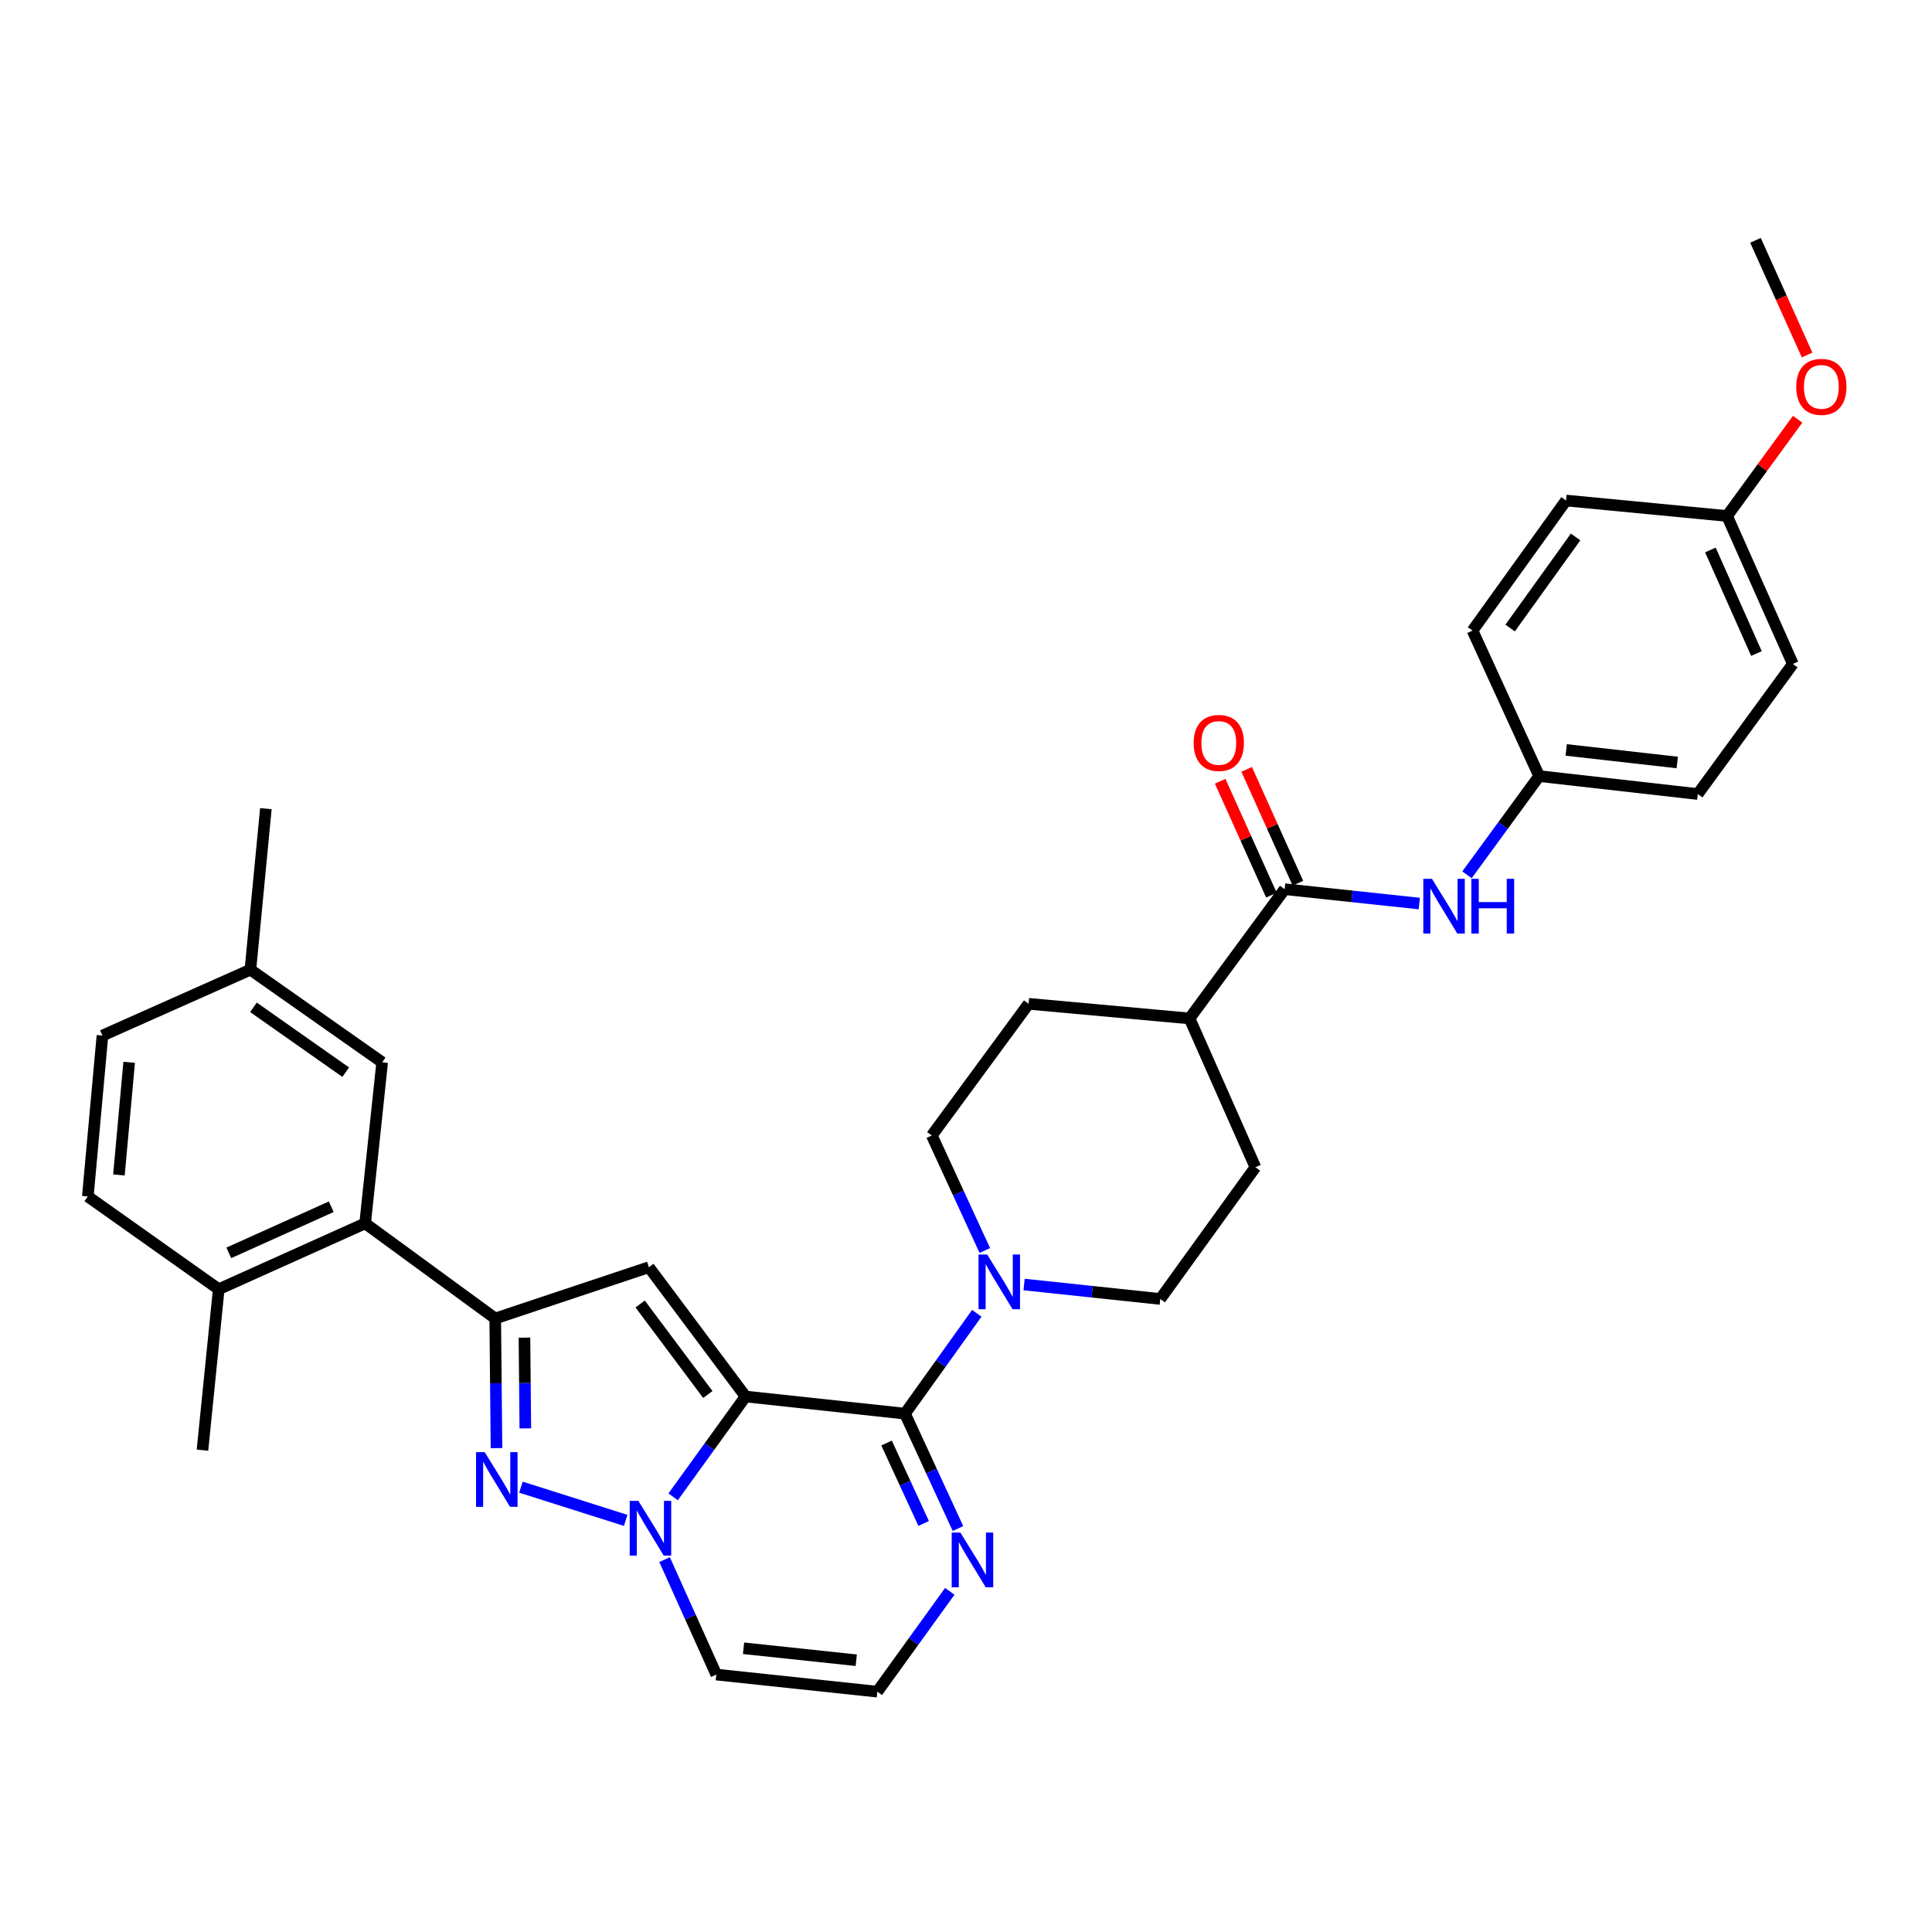 <?xml version='1.0' encoding='iso-8859-1'?>
<svg version='1.1' baseProfile='full'
              xmlns='http://www.w3.org/2000/svg'
                      xmlns:rdkit='http://www.rdkit.org/xml'
                      xmlns:xlink='http://www.w3.org/1999/xlink'
                  xml:space='preserve'
width='1000px' height='1000px' viewBox='0 0 1000 1000'>
<!-- END OF HEADER -->
<rect style='opacity:1.0;fill:#FFFFFF;stroke:none' width='1000' height='1000' x='0' y='0'> </rect>
<path class='bond-0' d='M 385.911,722.833 L 367.165,748.795' style='fill:none;fill-rule:evenodd;stroke:#000000;stroke-width:6px;stroke-linecap:butt;stroke-linejoin:miter;stroke-opacity:1' />
<path class='bond-0' d='M 367.165,748.795 L 348.418,774.758' style='fill:none;fill-rule:evenodd;stroke:#0000FF;stroke-width:6px;stroke-linecap:butt;stroke-linejoin:miter;stroke-opacity:1' />
<path class='bond-1' d='M 385.911,722.833 L 468.41,731.691' style='fill:none;fill-rule:evenodd;stroke:#000000;stroke-width:6px;stroke-linecap:butt;stroke-linejoin:miter;stroke-opacity:1' />
<path class='bond-2' d='M 385.911,722.833 L 335.866,655.913' style='fill:none;fill-rule:evenodd;stroke:#000000;stroke-width:6px;stroke-linecap:butt;stroke-linejoin:miter;stroke-opacity:1' />
<path class='bond-2' d='M 366.369,721.795 L 331.337,674.952' style='fill:none;fill-rule:evenodd;stroke:#000000;stroke-width:6px;stroke-linecap:butt;stroke-linejoin:miter;stroke-opacity:1' />
<path class='bond-3' d='M 323.85,786.952 L 269.63,769.751' style='fill:none;fill-rule:evenodd;stroke:#0000FF;stroke-width:6px;stroke-linecap:butt;stroke-linejoin:miter;stroke-opacity:1' />
<path class='bond-9' d='M 343.986,807.257 L 357.38,837.007' style='fill:none;fill-rule:evenodd;stroke:#0000FF;stroke-width:6px;stroke-linecap:butt;stroke-linejoin:miter;stroke-opacity:1' />
<path class='bond-9' d='M 357.38,837.007 L 370.774,866.756' style='fill:none;fill-rule:evenodd;stroke:#000000;stroke-width:6px;stroke-linecap:butt;stroke-linejoin:miter;stroke-opacity:1' />
<path class='bond-5' d='M 468.41,731.691 L 486.999,705.725' style='fill:none;fill-rule:evenodd;stroke:#000000;stroke-width:6px;stroke-linecap:butt;stroke-linejoin:miter;stroke-opacity:1' />
<path class='bond-5' d='M 486.999,705.725 L 505.589,679.759' style='fill:none;fill-rule:evenodd;stroke:#0000FF;stroke-width:6px;stroke-linecap:butt;stroke-linejoin:miter;stroke-opacity:1' />
<path class='bond-6' d='M 468.41,731.691 L 482.129,761.428' style='fill:none;fill-rule:evenodd;stroke:#000000;stroke-width:6px;stroke-linecap:butt;stroke-linejoin:miter;stroke-opacity:1' />
<path class='bond-6' d='M 482.129,761.428 L 495.848,791.165' style='fill:none;fill-rule:evenodd;stroke:#0000FF;stroke-width:6px;stroke-linecap:butt;stroke-linejoin:miter;stroke-opacity:1' />
<path class='bond-6' d='M 458.879,746.908 L 468.483,767.724' style='fill:none;fill-rule:evenodd;stroke:#000000;stroke-width:6px;stroke-linecap:butt;stroke-linejoin:miter;stroke-opacity:1' />
<path class='bond-6' d='M 468.483,767.724 L 478.086,788.54' style='fill:none;fill-rule:evenodd;stroke:#0000FF;stroke-width:6px;stroke-linecap:butt;stroke-linejoin:miter;stroke-opacity:1' />
<path class='bond-4' d='M 335.866,655.913 L 256.331,682.439' style='fill:none;fill-rule:evenodd;stroke:#000000;stroke-width:6px;stroke-linecap:butt;stroke-linejoin:miter;stroke-opacity:1' />
<path class='bond-33' d='M 256.983,749.545 L 256.657,715.992' style='fill:none;fill-rule:evenodd;stroke:#0000FF;stroke-width:6px;stroke-linecap:butt;stroke-linejoin:miter;stroke-opacity:1' />
<path class='bond-33' d='M 256.657,715.992 L 256.331,682.439' style='fill:none;fill-rule:evenodd;stroke:#000000;stroke-width:6px;stroke-linecap:butt;stroke-linejoin:miter;stroke-opacity:1' />
<path class='bond-33' d='M 271.913,739.333 L 271.685,715.846' style='fill:none;fill-rule:evenodd;stroke:#0000FF;stroke-width:6px;stroke-linecap:butt;stroke-linejoin:miter;stroke-opacity:1' />
<path class='bond-33' d='M 271.685,715.846 L 271.457,692.359' style='fill:none;fill-rule:evenodd;stroke:#000000;stroke-width:6px;stroke-linecap:butt;stroke-linejoin:miter;stroke-opacity:1' />
<path class='bond-7' d='M 256.331,682.439 L 188.994,633.204' style='fill:none;fill-rule:evenodd;stroke:#000000;stroke-width:6px;stroke-linecap:butt;stroke-linejoin:miter;stroke-opacity:1' />
<path class='bond-14' d='M 530.063,664.865 L 565.312,668.605' style='fill:none;fill-rule:evenodd;stroke:#0000FF;stroke-width:6px;stroke-linecap:butt;stroke-linejoin:miter;stroke-opacity:1' />
<path class='bond-14' d='M 565.312,668.605 L 600.561,672.345' style='fill:none;fill-rule:evenodd;stroke:#000000;stroke-width:6px;stroke-linecap:butt;stroke-linejoin:miter;stroke-opacity:1' />
<path class='bond-15' d='M 509.74,647.257 L 496.021,617.491' style='fill:none;fill-rule:evenodd;stroke:#0000FF;stroke-width:6px;stroke-linecap:butt;stroke-linejoin:miter;stroke-opacity:1' />
<path class='bond-15' d='M 496.021,617.491 L 482.303,587.725' style='fill:none;fill-rule:evenodd;stroke:#000000;stroke-width:6px;stroke-linecap:butt;stroke-linejoin:miter;stroke-opacity:1' />
<path class='bond-11' d='M 491.602,823.673 L 472.855,849.64' style='fill:none;fill-rule:evenodd;stroke:#0000FF;stroke-width:6px;stroke-linecap:butt;stroke-linejoin:miter;stroke-opacity:1' />
<path class='bond-11' d='M 472.855,849.64 L 454.107,875.607' style='fill:none;fill-rule:evenodd;stroke:#000000;stroke-width:6px;stroke-linecap:butt;stroke-linejoin:miter;stroke-opacity:1' />
<path class='bond-13' d='M 188.994,633.204 L 113.217,667.302' style='fill:none;fill-rule:evenodd;stroke:#000000;stroke-width:6px;stroke-linecap:butt;stroke-linejoin:miter;stroke-opacity:1' />
<path class='bond-13' d='M 171.461,624.613 L 118.417,648.482' style='fill:none;fill-rule:evenodd;stroke:#000000;stroke-width:6px;stroke-linecap:butt;stroke-linejoin:miter;stroke-opacity:1' />
<path class='bond-16' d='M 188.994,633.204 L 197.811,549.853' style='fill:none;fill-rule:evenodd;stroke:#000000;stroke-width:6px;stroke-linecap:butt;stroke-linejoin:miter;stroke-opacity:1' />
<path class='bond-8' d='M 664.934,460.241 L 615.698,527.143' style='fill:none;fill-rule:evenodd;stroke:#000000;stroke-width:6px;stroke-linecap:butt;stroke-linejoin:miter;stroke-opacity:1' />
<path class='bond-10' d='M 664.934,460.241 L 699.776,463.958' style='fill:none;fill-rule:evenodd;stroke:#000000;stroke-width:6px;stroke-linecap:butt;stroke-linejoin:miter;stroke-opacity:1' />
<path class='bond-10' d='M 699.776,463.958 L 734.618,467.674' style='fill:none;fill-rule:evenodd;stroke:#0000FF;stroke-width:6px;stroke-linecap:butt;stroke-linejoin:miter;stroke-opacity:1' />
<path class='bond-17' d='M 671.787,457.158 L 658.529,427.688' style='fill:none;fill-rule:evenodd;stroke:#000000;stroke-width:6px;stroke-linecap:butt;stroke-linejoin:miter;stroke-opacity:1' />
<path class='bond-17' d='M 658.529,427.688 L 645.271,398.218' style='fill:none;fill-rule:evenodd;stroke:#FF0000;stroke-width:6px;stroke-linecap:butt;stroke-linejoin:miter;stroke-opacity:1' />
<path class='bond-17' d='M 658.081,463.324 L 644.823,433.854' style='fill:none;fill-rule:evenodd;stroke:#000000;stroke-width:6px;stroke-linecap:butt;stroke-linejoin:miter;stroke-opacity:1' />
<path class='bond-17' d='M 644.823,433.854 L 631.566,404.384' style='fill:none;fill-rule:evenodd;stroke:#FF0000;stroke-width:6px;stroke-linecap:butt;stroke-linejoin:miter;stroke-opacity:1' />
<path class='bond-34' d='M 370.774,866.756 L 454.107,875.607' style='fill:none;fill-rule:evenodd;stroke:#000000;stroke-width:6px;stroke-linecap:butt;stroke-linejoin:miter;stroke-opacity:1' />
<path class='bond-34' d='M 384.861,853.139 L 443.195,859.335' style='fill:none;fill-rule:evenodd;stroke:#000000;stroke-width:6px;stroke-linecap:butt;stroke-linejoin:miter;stroke-opacity:1' />
<path class='bond-20' d='M 759.311,452.796 L 777.989,427.25' style='fill:none;fill-rule:evenodd;stroke:#0000FF;stroke-width:6px;stroke-linecap:butt;stroke-linejoin:miter;stroke-opacity:1' />
<path class='bond-20' d='M 777.989,427.25 L 796.668,401.705' style='fill:none;fill-rule:evenodd;stroke:#000000;stroke-width:6px;stroke-linecap:butt;stroke-linejoin:miter;stroke-opacity:1' />
<path class='bond-12' d='M 615.698,527.143 L 532.406,519.571' style='fill:none;fill-rule:evenodd;stroke:#000000;stroke-width:6px;stroke-linecap:butt;stroke-linejoin:miter;stroke-opacity:1' />
<path class='bond-35' d='M 615.698,527.143 L 649.797,604.157' style='fill:none;fill-rule:evenodd;stroke:#000000;stroke-width:6px;stroke-linecap:butt;stroke-linejoin:miter;stroke-opacity:1' />
<path class='bond-21' d='M 113.217,667.302 L 45.455,619.294' style='fill:none;fill-rule:evenodd;stroke:#000000;stroke-width:6px;stroke-linecap:butt;stroke-linejoin:miter;stroke-opacity:1' />
<path class='bond-30' d='M 113.217,667.302 L 104.792,750.602' style='fill:none;fill-rule:evenodd;stroke:#000000;stroke-width:6px;stroke-linecap:butt;stroke-linejoin:miter;stroke-opacity:1' />
<path class='bond-19' d='M 600.561,672.345 L 649.797,604.157' style='fill:none;fill-rule:evenodd;stroke:#000000;stroke-width:6px;stroke-linecap:butt;stroke-linejoin:miter;stroke-opacity:1' />
<path class='bond-18' d='M 482.303,587.725 L 532.406,519.571' style='fill:none;fill-rule:evenodd;stroke:#000000;stroke-width:6px;stroke-linecap:butt;stroke-linejoin:miter;stroke-opacity:1' />
<path class='bond-22' d='M 197.811,549.853 L 129.606,501.904' style='fill:none;fill-rule:evenodd;stroke:#000000;stroke-width:6px;stroke-linecap:butt;stroke-linejoin:miter;stroke-opacity:1' />
<path class='bond-22' d='M 178.937,554.955 L 131.194,521.39' style='fill:none;fill-rule:evenodd;stroke:#000000;stroke-width:6px;stroke-linecap:butt;stroke-linejoin:miter;stroke-opacity:1' />
<path class='bond-25' d='M 796.668,401.705 L 762.177,326.403' style='fill:none;fill-rule:evenodd;stroke:#000000;stroke-width:6px;stroke-linecap:butt;stroke-linejoin:miter;stroke-opacity:1' />
<path class='bond-26' d='M 796.668,401.705 L 878.766,410.989' style='fill:none;fill-rule:evenodd;stroke:#000000;stroke-width:6px;stroke-linecap:butt;stroke-linejoin:miter;stroke-opacity:1' />
<path class='bond-26' d='M 810.671,388.164 L 868.14,394.663' style='fill:none;fill-rule:evenodd;stroke:#000000;stroke-width:6px;stroke-linecap:butt;stroke-linejoin:miter;stroke-opacity:1' />
<path class='bond-36' d='M 45.455,619.294 L 53.027,536.002' style='fill:none;fill-rule:evenodd;stroke:#000000;stroke-width:6px;stroke-linecap:butt;stroke-linejoin:miter;stroke-opacity:1' />
<path class='bond-36' d='M 61.557,608.161 L 66.858,549.856' style='fill:none;fill-rule:evenodd;stroke:#000000;stroke-width:6px;stroke-linecap:butt;stroke-linejoin:miter;stroke-opacity:1' />
<path class='bond-24' d='M 129.606,501.904 L 53.027,536.002' style='fill:none;fill-rule:evenodd;stroke:#000000;stroke-width:6px;stroke-linecap:butt;stroke-linejoin:miter;stroke-opacity:1' />
<path class='bond-31' d='M 129.606,501.904 L 137.613,418.562' style='fill:none;fill-rule:evenodd;stroke:#000000;stroke-width:6px;stroke-linecap:butt;stroke-linejoin:miter;stroke-opacity:1' />
<path class='bond-23' d='M 893.928,267.073 L 927.968,343.652' style='fill:none;fill-rule:evenodd;stroke:#000000;stroke-width:6px;stroke-linecap:butt;stroke-linejoin:miter;stroke-opacity:1' />
<path class='bond-23' d='M 885.301,284.665 L 909.129,338.27' style='fill:none;fill-rule:evenodd;stroke:#000000;stroke-width:6px;stroke-linecap:butt;stroke-linejoin:miter;stroke-opacity:1' />
<path class='bond-29' d='M 893.928,267.073 L 912.192,242.029' style='fill:none;fill-rule:evenodd;stroke:#000000;stroke-width:6px;stroke-linecap:butt;stroke-linejoin:miter;stroke-opacity:1' />
<path class='bond-29' d='M 912.192,242.029 L 930.455,216.985' style='fill:none;fill-rule:evenodd;stroke:#FF0000;stroke-width:6px;stroke-linecap:butt;stroke-linejoin:miter;stroke-opacity:1' />
<path class='bond-37' d='M 893.928,267.073 L 810.578,259.066' style='fill:none;fill-rule:evenodd;stroke:#000000;stroke-width:6px;stroke-linecap:butt;stroke-linejoin:miter;stroke-opacity:1' />
<path class='bond-28' d='M 762.177,326.403 L 810.578,259.066' style='fill:none;fill-rule:evenodd;stroke:#000000;stroke-width:6px;stroke-linecap:butt;stroke-linejoin:miter;stroke-opacity:1' />
<path class='bond-28' d='M 781.641,325.074 L 815.521,277.938' style='fill:none;fill-rule:evenodd;stroke:#000000;stroke-width:6px;stroke-linecap:butt;stroke-linejoin:miter;stroke-opacity:1' />
<path class='bond-27' d='M 878.766,410.989 L 927.968,343.652' style='fill:none;fill-rule:evenodd;stroke:#000000;stroke-width:6px;stroke-linecap:butt;stroke-linejoin:miter;stroke-opacity:1' />
<path class='bond-32' d='M 935.349,183.757 L 921.99,154.075' style='fill:none;fill-rule:evenodd;stroke:#FF0000;stroke-width:6px;stroke-linecap:butt;stroke-linejoin:miter;stroke-opacity:1' />
<path class='bond-32' d='M 921.99,154.075 L 908.631,124.393' style='fill:none;fill-rule:evenodd;stroke:#000000;stroke-width:6px;stroke-linecap:butt;stroke-linejoin:miter;stroke-opacity:1' />
<path  class='atom-1' d='M 330.416 776.861
L 339.696 791.861
Q 340.616 793.341, 342.096 796.021
Q 343.576 798.701, 343.656 798.861
L 343.656 776.861
L 347.416 776.861
L 347.416 805.181
L 343.536 805.181
L 333.576 788.781
Q 332.416 786.861, 331.176 784.661
Q 329.976 782.461, 329.616 781.781
L 329.616 805.181
L 325.936 805.181
L 325.936 776.861
L 330.416 776.861
' fill='#0000FF'/>
<path  class='atom-4' d='M 250.881 751.629
L 260.161 766.629
Q 261.081 768.109, 262.561 770.789
Q 264.041 773.469, 264.121 773.629
L 264.121 751.629
L 267.881 751.629
L 267.881 779.949
L 264.001 779.949
L 254.041 763.549
Q 252.881 761.629, 251.641 759.429
Q 250.441 757.229, 250.081 756.549
L 250.081 779.949
L 246.401 779.949
L 246.401 751.629
L 250.881 751.629
' fill='#0000FF'/>
<path  class='atom-6' d='M 510.968 649.343
L 520.248 664.343
Q 521.168 665.823, 522.648 668.503
Q 524.128 671.183, 524.208 671.343
L 524.208 649.343
L 527.968 649.343
L 527.968 677.663
L 524.088 677.663
L 514.128 661.263
Q 512.968 659.343, 511.728 657.143
Q 510.528 654.943, 510.168 654.263
L 510.168 677.663
L 506.488 677.663
L 506.488 649.343
L 510.968 649.343
' fill='#0000FF'/>
<path  class='atom-7' d='M 497.083 793.25
L 506.363 808.25
Q 507.283 809.73, 508.763 812.41
Q 510.243 815.09, 510.323 815.25
L 510.323 793.25
L 514.083 793.25
L 514.083 821.57
L 510.203 821.57
L 500.243 805.17
Q 499.083 803.25, 497.843 801.05
Q 496.643 798.85, 496.283 798.17
L 496.283 821.57
L 492.603 821.57
L 492.603 793.25
L 497.083 793.25
' fill='#0000FF'/>
<path  class='atom-11' d='M 741.172 454.881
L 750.452 469.881
Q 751.372 471.361, 752.852 474.041
Q 754.332 476.721, 754.412 476.881
L 754.412 454.881
L 758.172 454.881
L 758.172 483.201
L 754.292 483.201
L 744.332 466.801
Q 743.172 464.881, 741.932 462.681
Q 740.732 460.481, 740.372 459.801
L 740.372 483.201
L 736.692 483.201
L 736.692 454.881
L 741.172 454.881
' fill='#0000FF'/>
<path  class='atom-11' d='M 761.572 454.881
L 765.412 454.881
L 765.412 466.921
L 779.892 466.921
L 779.892 454.881
L 783.732 454.881
L 783.732 483.201
L 779.892 483.201
L 779.892 470.121
L 765.412 470.121
L 765.412 483.201
L 761.572 483.201
L 761.572 454.881
' fill='#0000FF'/>
<path  class='atom-18' d='M 617.844 384.543
Q 617.844 377.743, 621.204 373.943
Q 624.564 370.143, 630.844 370.143
Q 637.124 370.143, 640.484 373.943
Q 643.844 377.743, 643.844 384.543
Q 643.844 391.423, 640.444 395.343
Q 637.044 399.223, 630.844 399.223
Q 624.604 399.223, 621.204 395.343
Q 617.844 391.463, 617.844 384.543
M 630.844 396.023
Q 635.164 396.023, 637.484 393.143
Q 639.844 390.223, 639.844 384.543
Q 639.844 378.983, 637.484 376.183
Q 635.164 373.343, 630.844 373.343
Q 626.524 373.343, 624.164 376.143
Q 621.844 378.943, 621.844 384.543
Q 621.844 390.263, 624.164 393.143
Q 626.524 396.023, 630.844 396.023
' fill='#FF0000'/>
<path  class='atom-30' d='M 929.729 200.234
Q 929.729 193.434, 933.089 189.634
Q 936.449 185.834, 942.729 185.834
Q 949.009 185.834, 952.369 189.634
Q 955.729 193.434, 955.729 200.234
Q 955.729 207.114, 952.329 211.034
Q 948.929 214.914, 942.729 214.914
Q 936.489 214.914, 933.089 211.034
Q 929.729 207.154, 929.729 200.234
M 942.729 211.714
Q 947.049 211.714, 949.369 208.834
Q 951.729 205.914, 951.729 200.234
Q 951.729 194.674, 949.369 191.874
Q 947.049 189.034, 942.729 189.034
Q 938.409 189.034, 936.049 191.834
Q 933.729 194.634, 933.729 200.234
Q 933.729 205.954, 936.049 208.834
Q 938.409 211.714, 942.729 211.714
' fill='#FF0000'/>
</svg>
